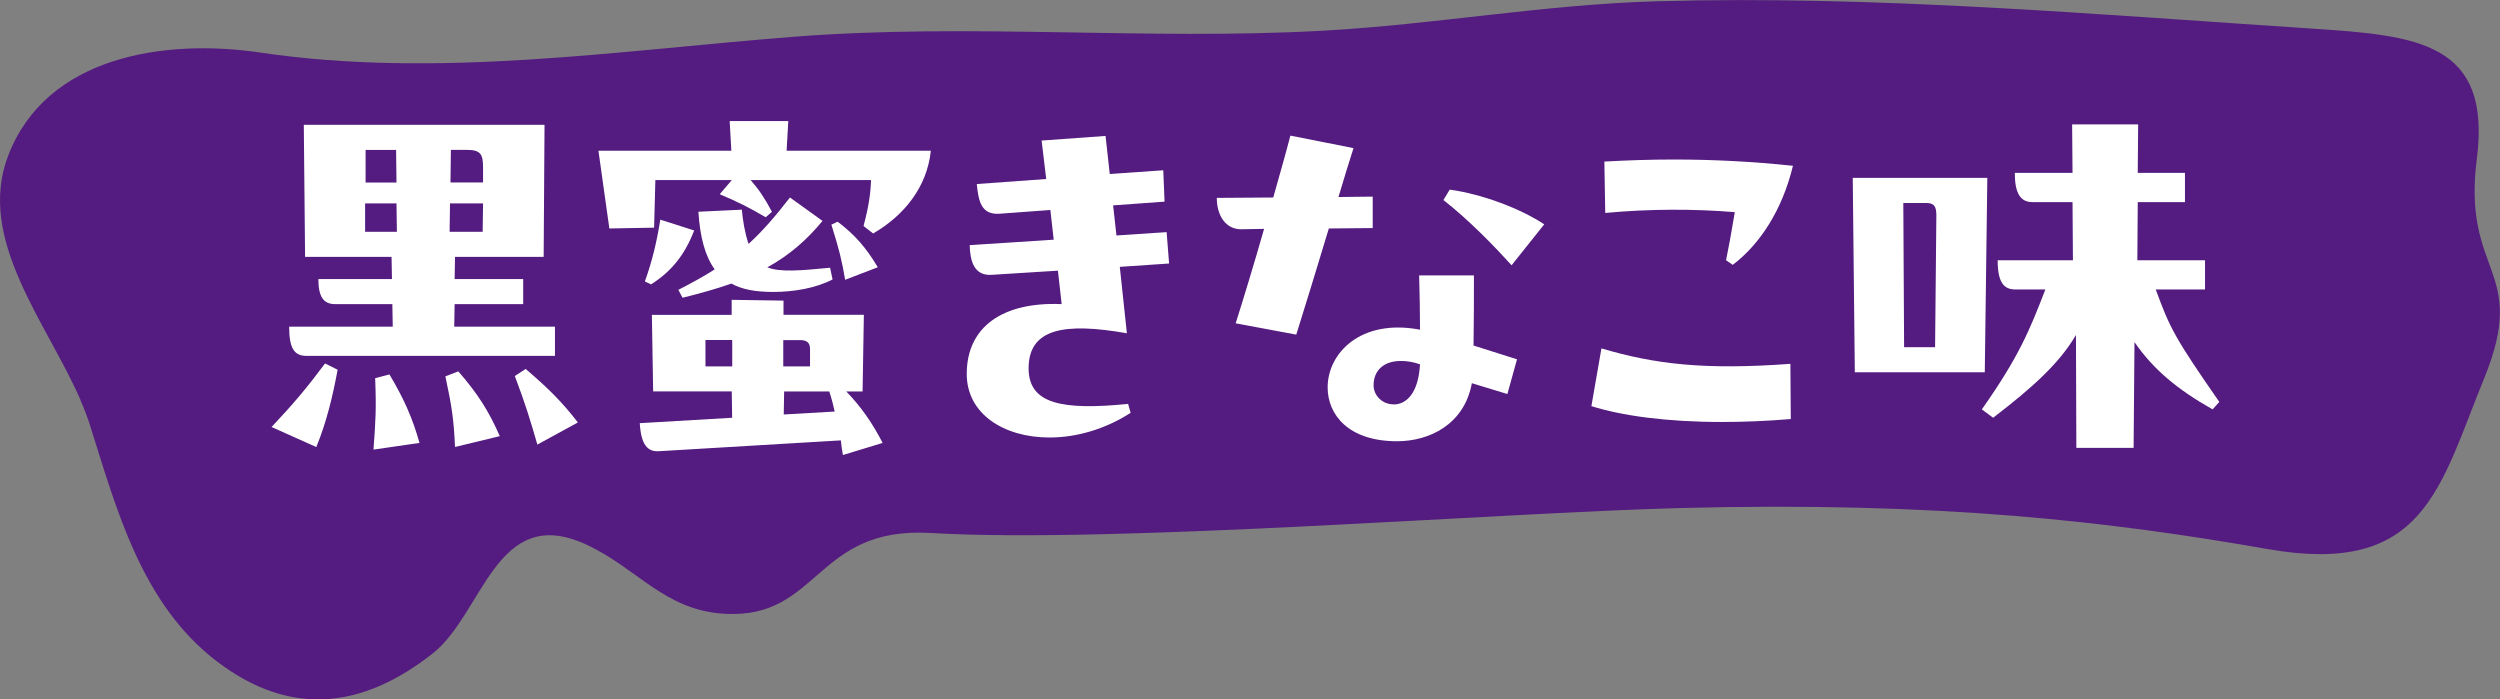 <?xml version="1.0" encoding="UTF-8"?><svg id="_レイヤー_2" xmlns="http://www.w3.org/2000/svg" width="313.94" height="87.81" viewBox="0 0 313.94 87.81"><rect x="0" y="0" width="313.94" height="87.81" fill="#808080" stroke="none"/><defs><style>.cls-1{fill:#fff;}.cls-2{fill:#541b80;}</style></defs><g id="OL"><path class="cls-2" d="M10.11,50.22C5.87,40.51-2.98,30.07,1.01,19.59,5.81,6.98,20.75,4.84,32.68,6.6c22.31,3.3,44.83-.26,67.1-1.99,22.09-1.72,44.17.47,66.27-.75,14.16-.78,27.83-3.3,42.03-3.7,27.27-.78,55.18,1.66,82.36,3.44,13.1.86,22.46,1.72,20.59,16.34-1.87,14.62,6.55,13.76.94,27.52-5.62,13.76-7.49,24.94-27.14,21.5-19.66-3.44-41.18-6.02-73.94-5.16-22.86.6-71.11,4.48-94.04,3.13-14.52-.85-13.92,10.79-25.8,10.15-7.64-.41-11.03-5.78-17.52-8.74-11.27-5.14-12.83,8.73-19.22,13.74-8.78,6.89-17.81,8.04-27.09.96-9.46-7.22-12.59-19.12-15.92-29.65-.33-1.04-.74-2.09-1.2-3.15Z"/><path class="cls-1" d="M34.1,53.62c2.68-2.83,4.41-4.88,6.72-7.98l1.58.79c-.63,3.36-1.37,6.51-2.68,9.71l-5.62-2.52ZM49.32,41.02l-.05-2.83h-7.19c-1.47,0-2.1-.94-2.1-3.15h9.24l-.05-2.78h-10.86l-.16-16.59h30.23l-.11,16.59h-11.13l-.05,2.78h8.61v3.15h-8.61l-.05,2.83h12.65v3.67h-31.18c-1.47,0-2.2-.79-2.2-3.67h13.02ZM49.79,25.54h-3.94v3.57h3.99l-.05-3.57ZM49.79,22.92l-.05-4.09h-3.83v4.09h3.88ZM48.9,47.01c1.84,3.1,2.89,5.46,3.78,8.61l-5.78.84c.26-3.57.37-5.04.21-8.97l1.79-.47ZM57.56,46.64c2.42,2.78,3.83,4.99,5.2,8.13l-5.62,1.36c-.16-3.46-.37-4.93-1.21-8.87l1.63-.63ZM56.51,25.54l-.05,3.57h4.15l.05-3.57h-4.15ZM60.66,22.92v-1.84c0-1.68-.26-2.26-2.05-2.26h-1.99l-.05,4.09h4.1ZM66.01,46.33c2.89,2.47,4.57,4.15,6.56,6.72l-5.09,2.78c-.94-3.25-1.47-4.99-2.83-8.61l1.36-.89Z"/><path class="cls-1" d="M98.99,15.2l-.21,3.73h18.11c-.47,4.57-3.36,8.13-7.24,10.39l-1.21-.94c.63-2.36.89-4.04.94-5.77h-15.12c1.05,1.21,1.73,2.2,2.68,3.99l-.79.68c-2.05-1.21-3.52-1.94-5.77-2.89l1.52-1.78h-9.6l-.16,5.98-5.62.1-1.37-9.76h16.69l-.21-3.73h7.35ZM108.48,39.55l-.16,9.61h-2.05c1.94,1.99,3.31,4.04,4.57,6.46l-4.99,1.52c-.11-.63-.21-1.26-.26-1.84l-22.83,1.36c-1.47.1-2.26-.84-2.42-3.52l11.6-.68-.05-3.31h-9.87l-.16-9.61h10.02v-1.89l6.51.1v1.78h10.08ZM80.98,35.35c.95-2.68,1.47-4.88,1.94-7.77l4.25,1.36c-1.16,3.04-2.84,5.14-5.41,6.77l-.79-.37ZM85.18,36.4c1.73-.89,3.26-1.73,4.57-2.57-1.21-1.68-1.84-4.04-2.05-7.24l5.46-.26c.11,1.31.37,2.89.84,4.3,1.79-1.63,3.36-3.46,5.2-5.83l4.09,2.94c-1.99,2.41-4.15,4.3-6.93,5.83,1.58.63,4.1.42,7.88.05l.31,1.47c-2.1,1.1-4.88,1.57-7.45,1.57-2.21,0-3.94-.31-5.25-1.05-1.79.63-3.83,1.21-6.14,1.78l-.53-1ZM91.95,42.7h-3.36v3.31h3.36v-3.31ZM98.36,42.7v3.31h3.36v-2.2c0-.73-.37-1.1-1.21-1.1h-2.15ZM98.41,52.05l6.41-.37c-.16-.73-.37-1.57-.68-2.52h-5.67l-.05,2.89ZM106.13,35.14c-.42-2.47-.74-3.78-1.73-6.93l.79-.37c2.15,1.63,3.57,3.25,5.04,5.72l-4.09,1.57Z"/><path class="cls-1" d="M141.67,50.74l.31,1.1c-3.25,2.1-6.88,3.1-10.18,3.1-5.72,0-10.4-2.94-10.4-7.98,0-5.93,4.52-9.08,11.92-8.77l-.47-4.2-8.3.52c-2.26.16-2.73-1.78-2.78-3.73l10.55-.68-.42-3.73-6.4.47c-2.36.16-2.63-1.73-2.84-3.73l8.72-.63-.58-4.83,8.03-.58.53,4.78,6.72-.47.16,3.94-6.46.47.42,3.78,6.3-.42.31,3.94-6.19.42.89,8.34c-7.77-1.36-12.44-.68-12.34,4.57.11,4.25,4.1,5.14,12.5,4.3Z"/><path class="cls-1" d="M172.38,24.7v3.94l-5.51.05c-1.52,5.04-3.1,10.18-4.09,13.33l-7.61-1.42c.95-2.99,2.31-7.45,3.57-11.86l-2.89.05c-1.94,0-3.05-1.73-3.05-3.94l7.09-.05c.89-3.15,1.68-5.93,2.15-7.77l7.93,1.57c-.47,1.47-1.16,3.67-1.89,6.14l4.3-.05ZM185.09,34.57c0,2.89,0,5.88-.05,8.82l5.46,1.73-1.21,4.36-4.46-1.36c-.95,5.2-5.36,7.29-9.39,7.29-6.09,0-8.72-3.31-8.72-6.77,0-4.25,4.1-8.66,11.6-7.24,0-2.26-.05-4.62-.11-6.82h6.88ZM175.01,50.79c1.57,0,3.1-1.36,3.31-5.04-.89-.31-1.63-.42-2.42-.42-2.15,0-3.41,1.21-3.41,3.04,0,1.36,1.15,2.41,2.52,2.41ZM189.81,33.31c-2.36-2.62-5.46-5.77-8.55-8.19l.79-1.31c4.15.58,8.93,2.41,11.87,4.36l-4.1,5.14Z"/><path class="cls-1" d="M201.1,43.75c6.72,1.99,12.91,2.73,23.73,1.94l.05,6.93c-3.05.26-5.99.37-8.66.37-6.98,0-12.6-.79-16.38-1.99l1.26-7.24ZM201.58,26.75l-.11-6.46c2.84-.16,5.78-.26,8.72-.26,4.93,0,9.97.26,14.96.79-1.31,5.46-4.09,9.81-7.56,12.44l-.84-.58c.32-1.57.63-3.2,1.1-6.04-5.04-.42-10.76-.42-16.27.1Z"/><path class="cls-1" d="M249.56,22.34l-.32,24.41h-16.32l-.26-24.41h16.9ZM239.01,25.49l.1,18.11h3.89l.16-16.54c0-1.05-.21-1.57-1.26-1.57h-2.89ZM276.9,36.35h-6.19c1.78,4.88,2.41,6.09,7.98,14.12l-.84.94c-4.46-2.52-7.46-5.04-9.81-8.45l-.11,13.28h-7.19l-.05-14.17c-2.1,3.57-5.41,6.56-10.4,10.39l-1.42-1.05c4.62-6.56,5.98-9.87,7.98-15.06h-3.78c-1.47,0-2.21-.94-2.21-3.67h9.45l-.05-7.3h-5.04c-1.47,0-2.21-1.05-2.21-3.67h7.25l-.05-6.09h8.29l-.05,6.09h5.93v3.67h-5.93l-.05,7.3h8.5v3.67Z"/></g></svg>